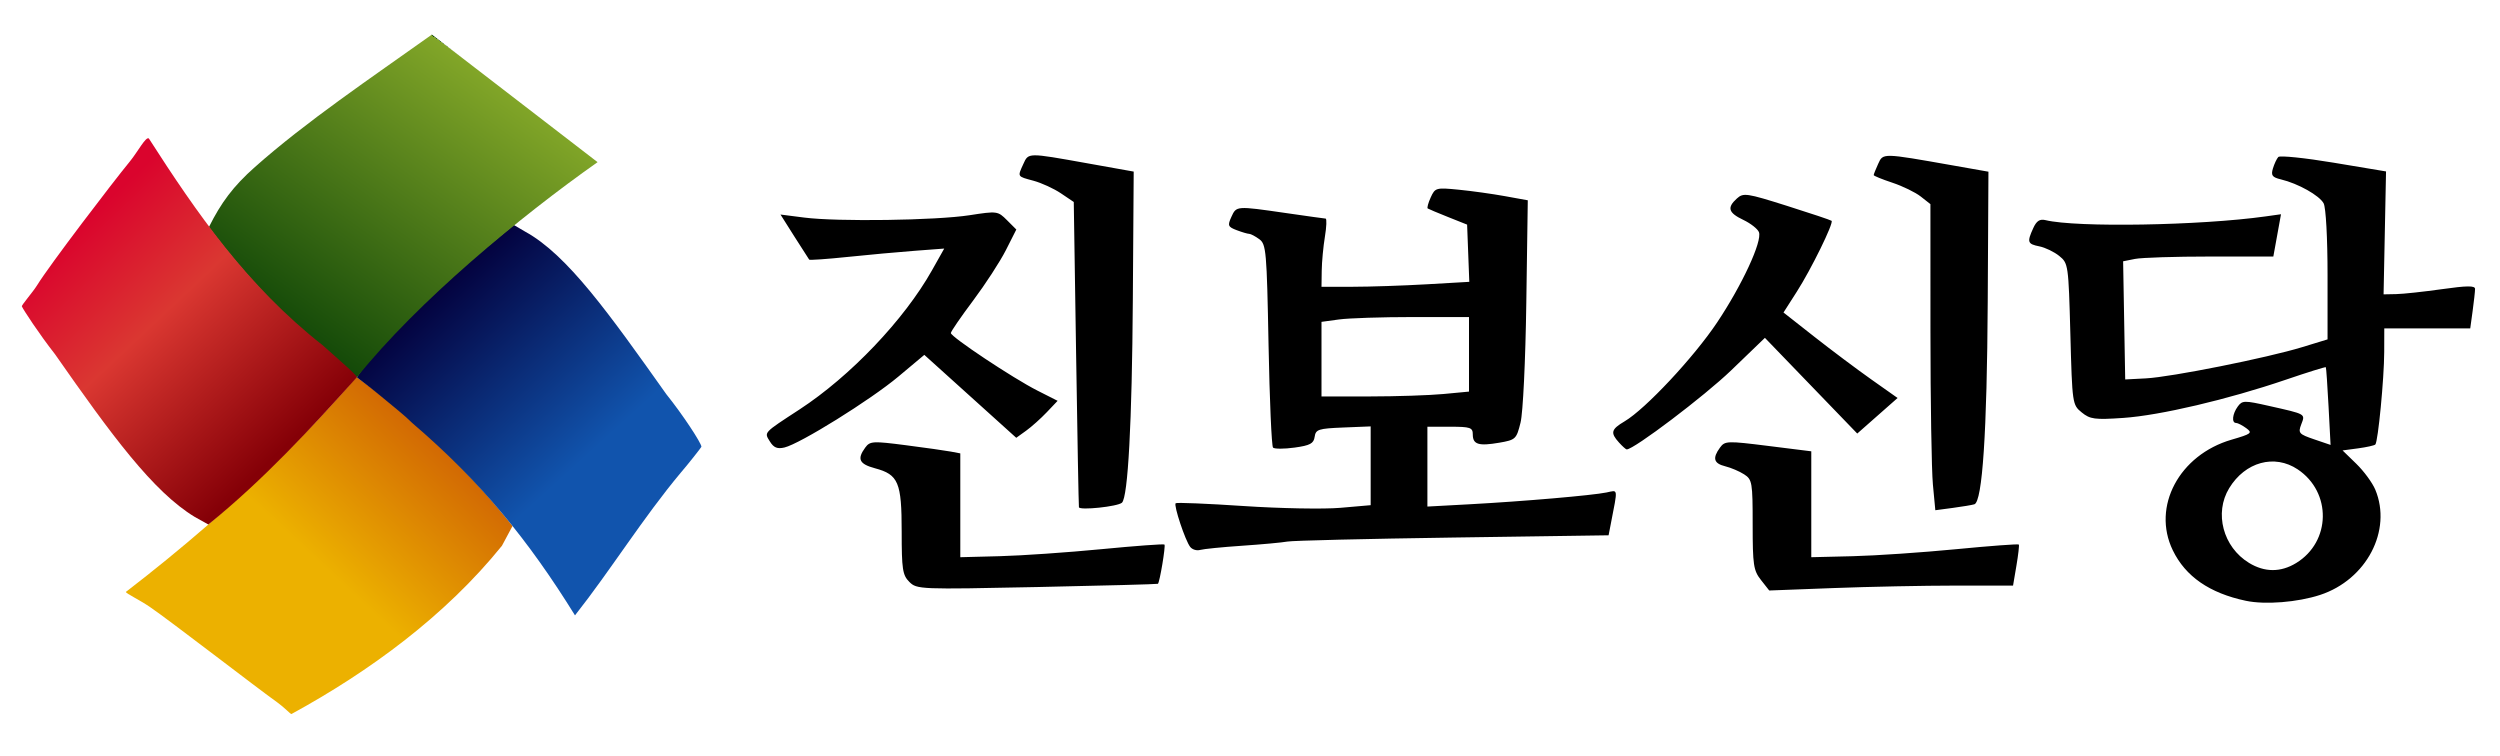 <?xml version="1.0" encoding="UTF-8" standalone="no"?>
<!-- Created with Inkscape (http://www.inkscape.org/) -->
<svg
   xmlns:dc="http://purl.org/dc/elements/1.1/"
   xmlns:cc="http://creativecommons.org/ns#"
   xmlns:rdf="http://www.w3.org/1999/02/22-rdf-syntax-ns#"
   xmlns:svg="http://www.w3.org/2000/svg"
   xmlns="http://www.w3.org/2000/svg"
   xmlns:xlink="http://www.w3.org/1999/xlink"
   xmlns:sodipodi="http://sodipodi.sourceforge.net/DTD/sodipodi-0.dtd"
   xmlns:inkscape="http://www.inkscape.org/namespaces/inkscape"
   id="svg2474"
   sodipodi:version="0.32"
   inkscape:version="0.46"
   width="661"
   height="200"
   version="1.0"
   sodipodi:docname="New_Progressive_Party-logo.svg"
   inkscape:output_extension="org.inkscape.output.svg.inkscape">
  <defs
     id="defs2477">
    <linearGradient
       id="linearGradient3624">
      <stop
         style="stop-color:#850007;stop-opacity:1;"
         offset="0"
         id="stop3626" />
      <stop
         id="stop3634"
         offset="0.598"
         style="stop-color:#da3731;stop-opacity:1;" />
      <stop
         id="stop3632"
         offset="1"
         style="stop-color:#da042d;stop-opacity:1;" />
    </linearGradient>
    <linearGradient
       id="linearGradient3614">
      <stop
         style="stop-color:#c84d04;stop-opacity:1;"
         offset="0"
         id="stop3616" />
      <stop
         id="stop3622"
         offset="1"
         style="stop-color:#ecb100;stop-opacity:1;" />
    </linearGradient>
    <linearGradient
       id="linearGradient3604">
      <stop
         style="stop-color:#03003c;stop-opacity:1;"
         offset="0"
         id="stop3606" />
      <stop
         id="stop3612"
         offset="1"
         style="stop-color:#1154ad;stop-opacity:1;" />
    </linearGradient>
    <linearGradient
       id="linearGradient3596">
      <stop
         style="stop-color:#190179;stop-opacity:1;"
         offset="0"
         id="stop3598" />
      <stop
         style="stop-color:#190179;stop-opacity:0;"
         offset="1"
         id="stop3600" />
    </linearGradient>
    <linearGradient
       id="linearGradient3584">
      <stop
         style="stop-color:#000000;stop-opacity:1;"
         offset="0"
         id="stop3586" />
      <stop
         style="stop-color:#000000;stop-opacity:0;"
         offset="1"
         id="stop3588" />
    </linearGradient>
    <linearGradient
       id="linearGradient3574">
      <stop
         style="stop-color:#124808;stop-opacity:1;"
         offset="0"
         id="stop3576" />
      <stop
         id="stop3582"
         offset="1"
         style="stop-color:#82a628;stop-opacity:1;" />
    </linearGradient>
    <linearGradient
       id="linearGradient3520">
      <stop
         style="stop-color:#0d540d;stop-opacity:1;"
         offset="0"
         id="stop3522" />
      <stop
         id="stop3572"
         offset="0.5"
         style="stop-color:#0d540c;stop-opacity:0.498;" />
      <stop
         style="stop-color:#0d540d;stop-opacity:0;"
         offset="1"
         id="stop3524" />
    </linearGradient>
    <linearGradient
       id="linearGradient3504">
      <stop
         style="stop-color:#0f550e;stop-opacity:1;"
         offset="0"
         id="stop3506" />
      <stop
         id="stop3528"
         offset="0.5"
         style="stop-color:#70320d;stop-opacity:0.498;" />
      <stop
         style="stop-color:#a1210c;stop-opacity:0.247;"
         offset="0.75"
         id="stop3530" />
      <stop
         id="stop3532"
         offset="0.875"
         style="stop-color:#b9180c;stop-opacity:0.122;" />
      <stop
         style="stop-color:#c5140c;stop-opacity:0.059;"
         offset="0.938"
         id="stop3534" />
      <stop
         id="stop3536"
         offset="0.969"
         style="stop-color:#cb120c;stop-opacity:0.027;" />
      <stop
         style="stop-color:#ce110c;stop-opacity:0.012;"
         offset="0.984"
         id="stop3538" />
      <stop
         id="stop3540"
         offset="0.992"
         style="stop-color:#d0100c;stop-opacity:0.004;" />
      <stop
         style="stop-color:#d1100c;stop-opacity:0;"
         offset="0.996"
         id="stop3542" />
      <stop
         id="stop3544"
         offset="0.998"
         style="stop-color:#d1100c;stop-opacity:0;" />
      <stop
         style="stop-color:#d1100c;stop-opacity:0;"
         offset="0.999"
         id="stop3546" />
      <stop
         id="stop3548"
         offset="1"
         style="stop-color:#d1100c;stop-opacity:0;" />
      <stop
         style="stop-color:#d1100c;stop-opacity:0;"
         offset="1"
         id="stop3550" />
      <stop
         id="stop3552"
         offset="1"
         style="stop-color:#d1100c;stop-opacity:0;" />
      <stop
         style="stop-color:#d1100c;stop-opacity:0;"
         offset="1"
         id="stop3554" />
      <stop
         id="stop3556"
         offset="1"
         style="stop-color:#d1100c;stop-opacity:0;" />
      <stop
         style="stop-color:#d1100c;stop-opacity:0;"
         offset="1"
         id="stop3558" />
      <stop
         id="stop3560"
         offset="1"
         style="stop-color:#d1100c;stop-opacity:0;" />
      <stop
         style="stop-color:#d1100c;stop-opacity:0;"
         offset="1"
         id="stop3562" />
      <stop
         id="stop3564"
         offset="1"
         style="stop-color:#d1100c;stop-opacity:0;" />
      <stop
         style="stop-color:#d1100c;stop-opacity:0;"
         offset="1"
         id="stop3566" />
      <stop
         id="stop3568"
         offset="1"
         style="stop-color:#d1100c;stop-opacity:0;" />
      <stop
         style="stop-color:#d1100c;stop-opacity:0;"
         offset="1"
         id="stop3570" />
      <stop
         style="stop-color:#d2100c;stop-opacity:0;"
         offset="1"
         id="stop3508" />
    </linearGradient>
    <linearGradient
       id="linearGradient3496">
      <stop
         style="stop-color:#318a31;stop-opacity:1;"
         offset="0"
         id="stop3498" />
      <stop
         style="stop-color:#328a31;stop-opacity:0;"
         offset="1"
         id="stop3500" />
    </linearGradient>
    <inkscape:perspective
       sodipodi:type="inkscape:persp3d"
       inkscape:vp_x="0 : 526.18109 : 1"
       inkscape:vp_y="0 : 1000 : 0"
       inkscape:vp_z="744.09448 : 526.18109 : 1"
       inkscape:persp3d-origin="372.04724 : 350.78739 : 1"
       id="perspective2481" />
    <inkscape:perspective
       id="perspective2588"
       inkscape:persp3d-origin="372.04724 : 350.78739 : 1"
       inkscape:vp_z="744.09448 : 526.18109 : 1"
       inkscape:vp_y="0 : 1000 : 0"
       inkscape:vp_x="0 : 526.18109 : 1"
       sodipodi:type="inkscape:persp3d" />
    <linearGradient
       inkscape:collect="always"
       xlink:href="#linearGradient3574"
       id="linearGradient3594"
       x1="108.248"
       y1="134.321"
       x2="158.34"
       y2="64.616"
       gradientUnits="userSpaceOnUse"
       spreadMethod="repeat"
       gradientTransform="translate(-41,-53)" />
    <linearGradient
       inkscape:collect="always"
       xlink:href="#linearGradient3604"
       id="linearGradient3610"
       x1="155.845"
       y1="128.73"
       x2="196.406"
       y2="173.277"
       gradientUnits="userSpaceOnUse"
       gradientTransform="translate(-41,-53)" />
    <linearGradient
       inkscape:collect="always"
       xlink:href="#linearGradient3614"
       id="linearGradient3620"
       x1="171.151"
       y1="160.822"
       x2="129.487"
       y2="205.724"
       gradientUnits="userSpaceOnUse"
       gradientTransform="translate(-41,-53)" />
    <linearGradient
       inkscape:collect="always"
       xlink:href="#linearGradient3624"
       id="linearGradient3630"
       x1="115.719"
       y1="171.728"
       x2="61.109"
       y2="113.745"
       gradientUnits="userSpaceOnUse"
       gradientTransform="translate(-41,-53)" />
    <inkscape:perspective
       id="perspective3643"
       inkscape:persp3d-origin="372.04724 : 350.78739 : 1"
       inkscape:vp_z="744.09448 : 526.18109 : 1"
       inkscape:vp_y="0 : 1000 : 0"
       inkscape:vp_x="0 : 526.18109 : 1"
       sodipodi:type="inkscape:persp3d" />
    <inkscape:perspective
       id="perspective3658"
       inkscape:persp3d-origin="372.04724 : 350.78739 : 1"
       inkscape:vp_z="744.09448 : 526.18109 : 1"
       inkscape:vp_y="0 : 1000 : 0"
       inkscape:vp_x="0 : 526.18109 : 1"
       sodipodi:type="inkscape:persp3d" />
    <inkscape:perspective
       id="perspective3671"
       inkscape:persp3d-origin="372.04724 : 350.78739 : 1"
       inkscape:vp_z="744.09448 : 526.18109 : 1"
       inkscape:vp_y="0 : 1000 : 0"
       inkscape:vp_x="0 : 526.18109 : 1"
       sodipodi:type="inkscape:persp3d" />
  </defs>
  <sodipodi:namedview
     inkscape:window-height="1000"
     inkscape:window-width="1680"
     inkscape:pageshadow="2"
     inkscape:pageopacity="0.0"
     guidetolerance="10.0"
     gridtolerance="10.0"
     objecttolerance="10.0"
     borderopacity="1.0"
     bordercolor="#666666"
     pagecolor="#ffffff"
     id="base"
     showgrid="false"
     inkscape:zoom="2"
     inkscape:cx="171.69496"
     inkscape:cy="92.575732"
     inkscape:window-x="-8"
     inkscape:window-y="-8"
     inkscape:current-layer="svg2474"
     showguides="true"
     inkscape:guide-bbox="true" />
  <path
     style="fill:url(#linearGradient3620);fill-opacity:1"
     d="M 132.716,144.292 L 135.509,139.076 C 123.882,124.357 109.616,110.72 94.248,99.685 C 82.071,113.785 68.841,126.773 54.797,138.937 C 47.816,144.985 40.624,150.864 33.278,156.505 C 33.27,156.891 36.975,158.665 39.588,160.448 C 45.165,164.253 68.207,182.102 73.338,185.727 C 75.093,186.967 76.732,188.772 77.055,188.792 C 97.776,177.482 117.834,162.737 132.716,144.292 z"
     id="path2710"
     sodipodi:nodetypes="cccscsscc" />
  <path
     style="fill:url(#linearGradient3610);fill-opacity:1"
     d="M 176.185,104.243 C 161.052,82.917 150.016,67.365 138.861,61.248 L 135.825,59.469 C 128.187,65.853 119.684,72.415 112.223,79.652 C 105.618,86.057 98.608,93.274 94.341,99.742 C 94.251,99.747 97.294,101.924 100.732,104.774 C 103.762,107.286 107.196,110.006 109.007,111.849 C 127.196,127.413 139.796,142.952 152.027,162.701 C 161.483,150.719 169.946,136.987 180.06,124.897 C 181.719,123.005 185.458,118.26 185.458,118.121 C 185.454,117.173 180.541,109.654 176.185,104.243 z"
     id="path2724"
     sodipodi:nodetypes="cccscscccsc" />
  <path
     style="fill:url(#linearGradient3594);fill-opacity:1;fill-rule:evenodd"
     d="M 157.998,42.873 L 114.188,9.141 C 97.875,20.759 80.924,32.166 67.403,44.159 C 61.621,49.288 58.443,53.621 55.227,60.057 C 66.022,74.695 79.09,87.698 94.359,99.76 C 110.535,79.591 137.541,57.285 157.998,42.873 z"
     id="path2704"
     sodipodi:nodetypes="ccsccc" />
  <path
     style="fill:#000000"
     d="M 593.81,158.851 C 584.199,156.819 577.838,152.421 574.482,145.488 C 568.898,133.954 576.18,120.274 590.051,116.242 C 595.299,114.716 595.622,114.46 593.901,113.202 C 592.867,112.446 591.657,111.827 591.213,111.827 C 589.991,111.827 590.242,109.43 591.669,107.479 C 592.854,105.859 593.386,105.849 599.919,107.324 C 609.835,109.562 609.523,109.383 608.446,112.216 C 607.579,114.498 607.826,114.783 611.858,116.157 L 616.204,117.638 L 615.67,107.483 C 615.376,101.897 615.052,97.221 614.949,97.09 C 614.846,96.96 610.069,98.452 604.333,100.408 C 589.06,105.614 571.098,109.835 561.404,110.497 C 553.837,111.013 552.629,110.853 550.404,109.043 C 547.935,107.036 547.897,106.772 547.404,88.329 C 546.913,70.015 546.856,69.61 544.466,67.675 C 543.125,66.59 540.762,65.449 539.216,65.14 C 536.063,64.509 535.9,64.026 537.592,60.313 C 538.466,58.395 539.326,57.838 540.842,58.206 C 549.02,60.195 581.747,59.64 599,57.221 L 603.096,56.646 L 602.083,62.237 L 601.069,67.827 L 584.361,67.827 C 575.172,67.827 566.236,68.111 564.504,68.457 L 561.354,69.087 L 561.629,84.707 L 561.904,100.327 L 567.404,100.04 C 574.083,99.69 599.353,94.64 608.654,91.797 L 615.404,89.733 L 615.404,72.714 C 615.404,62.914 614.965,54.877 614.37,53.765 C 613.256,51.684 607.634,48.528 603.097,47.436 C 600.765,46.875 600.403,46.386 600.959,44.544 C 601.327,43.325 601.967,41.961 602.38,41.514 C 602.793,41.066 609.372,41.741 616.999,43.014 L 630.867,45.327 L 630.542,61.577 L 630.217,77.827 L 633.56,77.762 C 635.399,77.725 640.841,77.137 645.654,76.455 C 652.279,75.516 654.404,75.498 654.404,76.381 C 654.404,77.023 654.117,79.636 653.768,82.188 L 653.132,86.827 L 641.768,86.827 L 630.404,86.827 L 630.386,93.077 C 630.366,100.068 628.757,116.807 628.036,117.529 C 627.779,117.785 625.725,118.243 623.471,118.545 L 619.372,119.095 L 623.008,122.626 C 625.007,124.567 627.264,127.643 628.023,129.46 C 632.531,140.248 625.706,153.273 613.435,157.298 C 607.483,159.251 598.912,159.929 593.81,158.851 z M 607.099,148.871 C 616.327,143.245 616.542,130.134 607.506,124.097 C 601.376,120.002 593.629,122.129 589.398,129.068 C 585.386,135.648 587.774,144.644 594.645,148.833 C 598.768,151.347 603.018,151.36 607.099,148.871 z M 240.429,153.853 C 238.635,152.058 238.404,150.541 238.404,140.55 C 238.404,127.525 237.544,125.481 231.367,123.818 C 227.174,122.689 226.549,121.379 228.759,118.357 C 230.025,116.625 230.727,116.583 239.509,117.715 C 244.676,118.382 250.029,119.14 251.404,119.401 L 253.904,119.875 L 253.904,133.601 L 253.904,147.327 L 264.404,147.054 C 270.179,146.904 282.245,146.07 291.218,145.201 C 300.19,144.333 307.691,143.781 307.885,143.976 C 308.237,144.328 306.625,153.988 306.153,154.357 C 306.016,154.464 291.628,154.85 274.179,155.215 C 243.2,155.863 242.407,155.831 240.429,153.853 z M 465.594,153.343 C 463.62,150.833 463.404,149.387 463.404,138.716 C 463.404,127.533 463.278,126.792 461.154,125.418 C 459.916,124.618 457.666,123.659 456.154,123.287 C 453.106,122.537 452.717,121.149 454.768,118.344 C 456.069,116.564 456.655,116.544 467.518,117.903 L 478.904,119.327 L 478.904,133.327 L 478.904,147.327 L 489.904,147.059 C 495.954,146.911 508.245,146.077 517.218,145.206 C 526.19,144.335 533.644,143.781 533.78,143.975 C 533.917,144.169 533.629,146.69 533.14,149.577 L 532.251,154.827 L 517.077,154.83 C 508.732,154.832 494.227,155.125 484.844,155.481 L 467.785,156.128 L 465.594,153.343 z M 314.687,144.6 C 313.386,142.944 310.28,133.618 310.842,133.056 C 311.08,132.818 319.176,133.15 328.833,133.795 C 338.49,134.439 349.994,134.652 354.398,134.268 L 362.404,133.569 L 362.404,123.154 L 362.404,112.74 L 355.154,113.034 C 348.59,113.3 347.874,113.532 347.595,115.492 C 347.342,117.268 346.39,117.779 342.281,118.344 C 339.528,118.723 336.967,118.725 336.59,118.348 C 336.212,117.971 335.679,105.738 335.404,91.163 C 334.936,66.402 334.776,64.57 332.963,63.245 C 331.895,62.465 330.687,61.827 330.278,61.827 C 329.869,61.827 328.383,61.39 326.977,60.855 C 324.671,59.979 324.534,59.636 325.573,57.355 C 326.913,54.415 326.831,54.421 339.904,56.315 C 345.404,57.112 350.17,57.778 350.495,57.796 C 350.82,57.813 350.735,59.965 350.305,62.577 C 349.875,65.19 349.496,69.24 349.463,71.577 L 349.404,75.827 L 357.654,75.823 C 362.191,75.82 370.984,75.526 377.193,75.168 L 388.482,74.517 L 388.193,66.953 L 387.904,59.388 L 382.904,57.395 C 380.154,56.299 377.718,55.274 377.491,55.119 C 377.264,54.963 377.621,53.646 378.284,52.191 C 379.448,49.635 379.698,49.567 385.696,50.159 C 389.11,50.496 394.613,51.264 397.924,51.866 L 403.945,52.96 L 403.556,80.059 C 403.335,95.448 402.678,109.129 402.035,111.718 C 400.948,116.1 400.729,116.308 396.404,117.053 C 390.933,117.995 389.404,117.516 389.404,114.859 C 389.404,113.043 388.768,112.827 383.404,112.827 L 377.404,112.827 L 377.404,123.381 L 377.404,133.935 L 388.654,133.325 C 402.699,132.564 420.987,130.986 424.755,130.211 C 427.887,129.566 427.779,128.803 425.912,138.43 L 425.31,141.532 L 384.107,142.128 C 361.445,142.455 341.779,142.932 340.404,143.187 C 339.029,143.443 333.629,143.941 328.404,144.295 C 323.179,144.648 318.18,145.148 317.295,145.405 C 316.41,145.662 315.236,145.3 314.687,144.6 z M 381.654,104.176 L 388.404,103.538 L 388.404,93.683 L 388.404,83.827 L 373.543,83.827 C 365.37,83.827 356.595,84.114 354.043,84.463 L 349.404,85.099 L 349.404,94.963 L 349.404,104.827 L 362.154,104.82 C 369.166,104.816 377.941,104.526 381.654,104.176 z M 285.268,134.112 C 285.193,133.68 284.856,115.345 284.518,93.366 L 283.904,53.404 L 280.503,51.113 C 278.632,49.854 275.37,48.357 273.253,47.787 C 268.896,46.614 269.006,46.794 270.564,43.374 C 271.948,40.337 271.645,40.342 287.326,43.146 L 299.749,45.368 L 299.52,79.348 C 299.302,111.725 298.239,131.479 296.639,132.918 C 295.503,133.939 285.421,134.997 285.268,134.112 z M 511.059,128.116 C 510.706,124.382 510.415,106.173 510.411,87.65 L 510.404,53.973 L 507.847,51.962 C 506.441,50.855 503.066,49.212 500.347,48.309 C 497.628,47.406 495.404,46.499 495.404,46.294 C 495.404,46.089 495.933,44.76 496.58,43.34 C 497.904,40.434 497.581,40.427 516.324,43.735 L 525.744,45.397 L 525.555,79.862 C 525.366,114.185 524.143,132.684 522.02,133.335 C 521.406,133.524 518.833,133.954 516.302,134.292 L 511.7,134.905 L 511.059,128.116 z M 203.572,116.748 C 202.024,114.242 201.706,114.587 211.404,108.253 C 224.825,99.486 239.051,84.55 246.387,71.524 L 249.654,65.721 L 241.779,66.317 C 237.448,66.644 229.472,67.374 224.055,67.938 C 218.639,68.503 214.092,68.821 213.952,68.646 C 213.811,68.471 212.046,65.716 210.029,62.525 L 206.362,56.723 L 212.633,57.525 C 221.44,58.652 247.465,58.282 256.344,56.905 C 263.636,55.773 263.83,55.799 266.248,58.217 L 268.715,60.684 L 265.955,66.139 C 264.436,69.14 260.542,75.134 257.301,79.461 C 254.059,83.788 251.406,87.653 251.405,88.052 C 251.403,89.072 267.824,99.995 274.269,103.26 L 279.634,105.978 L 276.769,108.994 C 275.193,110.653 272.732,112.853 271.3,113.883 L 268.696,115.755 L 256.542,104.791 L 244.389,93.826 L 237.522,99.577 C 230.149,105.752 211.506,117.352 207.404,118.317 C 205.528,118.758 204.571,118.366 203.572,116.748 z M 428.059,116.999 C 425.727,114.423 425.968,113.516 429.542,111.405 C 435.057,108.147 447.826,94.501 453.996,85.27 C 460.614,75.368 465.983,63.778 465.062,61.379 C 464.734,60.524 462.876,59.067 460.934,58.141 C 456.968,56.249 456.562,54.899 459.234,52.481 C 460.948,50.93 461.793,51.054 472.484,54.429 C 478.765,56.412 484.069,58.191 484.271,58.382 C 484.876,58.953 478.885,71.171 475.092,77.1 L 471.557,82.626 L 479.73,89.049 C 484.226,92.581 491.012,97.667 494.812,100.35 L 501.721,105.229 L 496.389,109.93 L 491.058,114.63 L 478.85,101.979 L 466.642,89.327 L 457.726,97.915 C 450.679,104.703 432.018,118.827 430.097,118.827 C 429.886,118.827 428.969,118.004 428.059,116.999 z"
     id="path3649" />
  <path
     style="fill:url(#linearGradient3630);fill-opacity:1"
     d="M 14.556,93.673 C 29.491,115.066 40.509,130.028 51.481,136.667 L 55.093,138.681 C 69.656,126.845 82.128,113.385 94.341,99.776 C 94.674,99.405 89.043,94.656 85.391,91.349 C 65.328,75.602 51.971,56.261 39.359,36.616 C 38.58,35.976 36.382,40.19 34.377,42.635 C 29.617,48.44 13.115,70.063 9.819,75.41 C 8.691,77.24 5.638,80.698 5.781,81.018 C 6.183,81.92 10.276,88.203 14.556,93.673 z"
     id="path2722"
     sodipodi:nodetypes="ccccccsssc" />
</svg>
